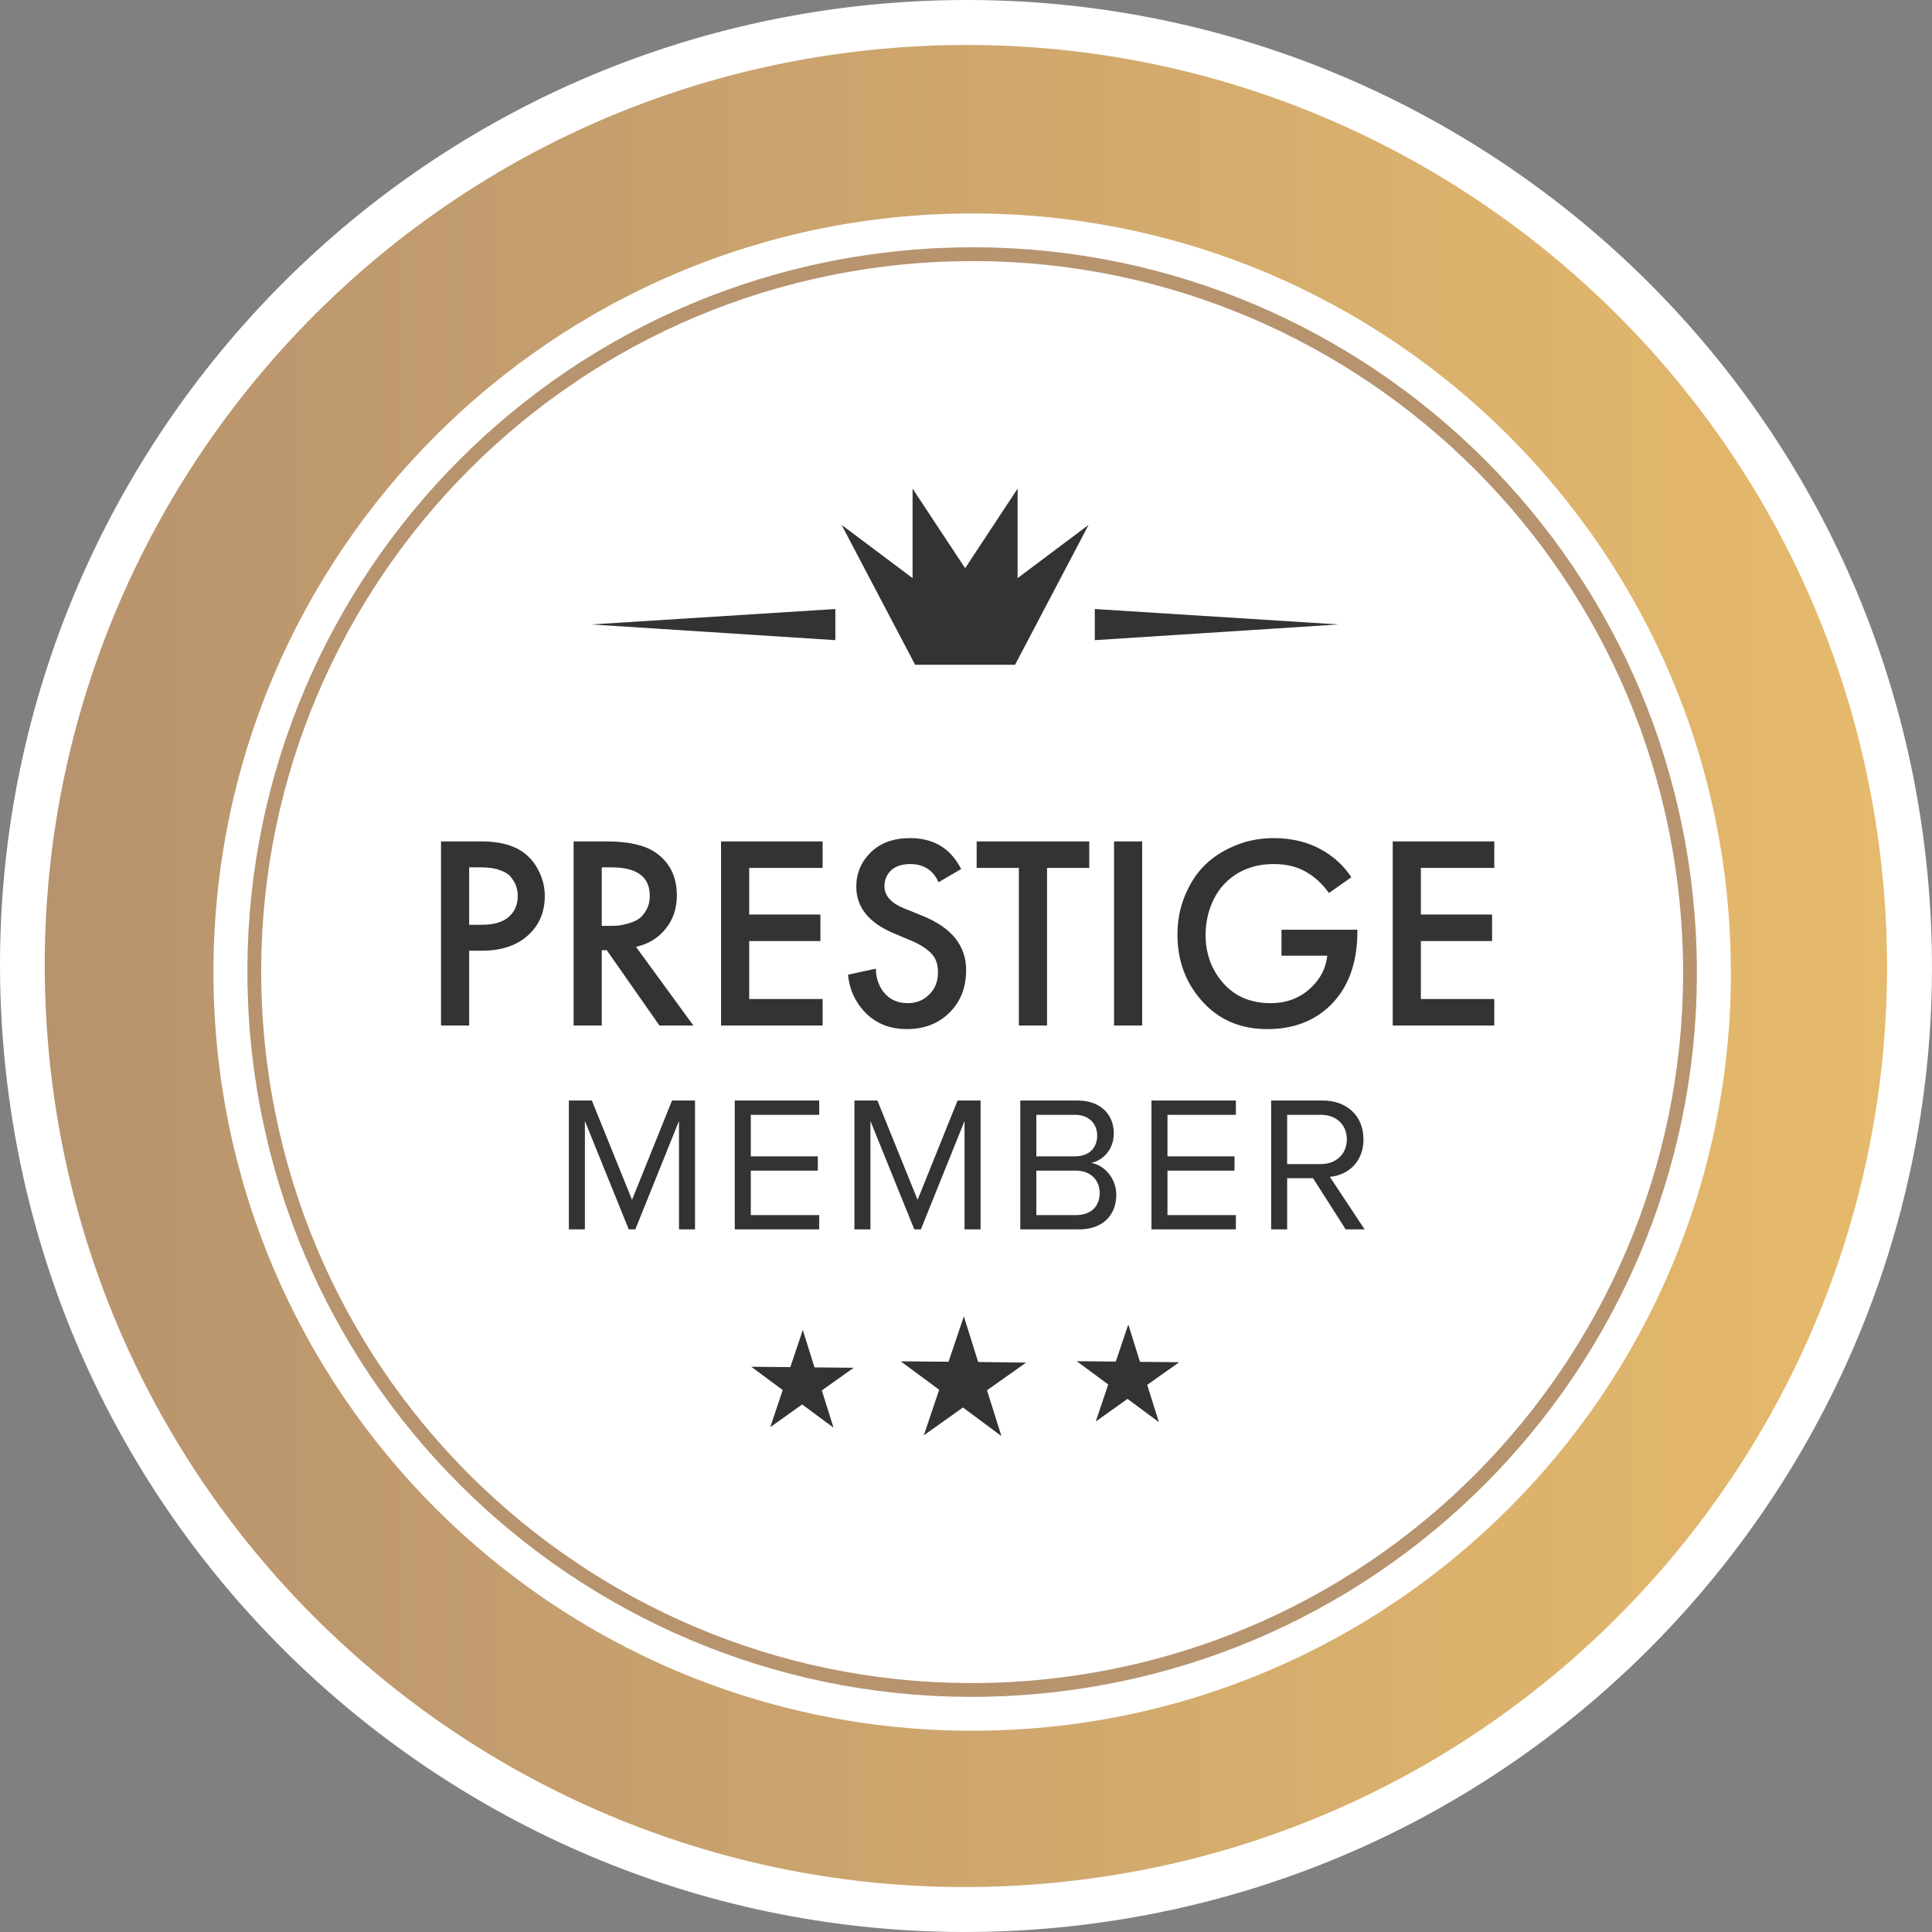 <svg width="70" height="70" viewBox="0 0 70 70" fill="none" xmlns="http://www.w3.org/2000/svg">
<rect x="0" y="0" width="70" height="70" fill="#808080" stroke="none"/>
<g clip-path="url(#clip0_1889_28503)">
<path d="M69.835 31.639C71.694 50.88 57.601 67.977 38.359 69.836C19.122 71.69 2.019 57.602 0.165 38.361C-1.694 19.125 12.395 2.023 31.636 0.164C50.878 -1.69 67.976 12.398 69.835 31.634V31.639Z" fill="white"/>
<path d="M68.214 31.793C69.985 50.139 56.548 66.445 38.201 68.215C19.854 69.986 3.547 56.55 1.777 38.203C0.011 19.862 13.448 3.556 31.79 1.786C50.137 0.015 66.444 13.451 68.214 31.797V31.793Z" fill="url(#paint0_linear_1889_28503)"/>
<path d="M62.715 35.221C62.715 50.404 50.406 62.708 35.227 62.708C20.048 62.708 7.734 50.404 7.734 35.221C7.734 20.038 20.043 7.734 35.222 7.734C50.401 7.734 62.711 20.043 62.711 35.226L62.715 35.221Z" fill="white"/>
<path d="M61.11 32.723C62.489 47.021 52.016 59.725 37.722 61.109C23.424 62.488 10.719 52.015 9.335 37.717C7.956 23.419 18.429 10.715 32.723 9.331C47.022 7.952 59.731 18.42 61.11 32.718V32.723Z" stroke="#B7936E" stroke-width="0.5" stroke-miterlimit="10"/>
<path d="M34.922 47.693L35.44 49.347L37.177 49.37L35.761 50.372L36.283 52.031L34.89 50.996L33.473 52.003L34.028 50.353L32.635 49.324L34.368 49.338L34.922 47.693Z" fill="#333333"/>
<path d="M40.88 47.986L41.304 49.342L42.725 49.356L41.565 50.176L41.989 51.527L40.852 50.684L39.701 51.504L40.153 50.162L39.012 49.319L40.428 49.333L40.88 47.986Z" fill="#333333"/>
<path d="M29.087 48.188L29.511 49.543L30.932 49.557L29.776 50.377L30.201 51.728L29.064 50.885L27.908 51.709L28.36 50.363L27.219 49.52L28.635 49.534L29.087 48.188Z" fill="#333333"/>
<path d="M48.499 22.625L39.666 23.194V22.066L48.499 22.625Z" fill="#333333"/>
<path d="M21.428 22.625L30.266 22.066V23.194L21.428 22.625Z" fill="#333333"/>
<path d="M36.87 20.946V17.703L34.969 20.587L33.064 17.703V20.946L30.492 19.017L33.157 24.086H34.969H36.777L39.442 19.017L36.87 20.946Z" fill="#333333"/>
<path d="M15.979 30.486H17.449C18.062 30.486 18.549 30.606 18.909 30.846C19.175 31.026 19.379 31.263 19.519 31.556C19.665 31.843 19.739 32.146 19.739 32.466C19.739 33.066 19.522 33.553 19.089 33.926C18.682 34.273 18.139 34.446 17.459 34.446H16.999V37.156H15.979V30.486ZM16.999 31.426V33.506H17.459C17.885 33.506 18.209 33.413 18.429 33.226C18.649 33.033 18.759 32.776 18.759 32.456C18.759 32.343 18.742 32.236 18.709 32.136C18.682 32.036 18.625 31.93 18.539 31.816C18.459 31.696 18.325 31.603 18.139 31.536C17.952 31.463 17.722 31.426 17.449 31.426H16.999ZM20.783 30.486H21.973C22.76 30.486 23.347 30.616 23.733 30.876C24.26 31.23 24.523 31.753 24.523 32.446C24.523 32.92 24.387 33.323 24.113 33.656C23.847 33.99 23.49 34.206 23.043 34.306L25.123 37.156H23.893L21.983 34.426H21.803V37.156H20.783V30.486ZM21.803 31.426V33.546H22.123C22.21 33.546 22.297 33.543 22.383 33.536C22.47 33.53 22.587 33.506 22.733 33.466C22.887 33.426 23.017 33.373 23.123 33.306C23.237 33.233 23.333 33.123 23.413 32.976C23.5 32.83 23.543 32.656 23.543 32.456C23.543 31.77 23.08 31.426 22.153 31.426H21.803ZM29.805 30.486V31.446H27.145V33.136H29.725V34.096H27.145V36.196H29.805V37.156H26.125V30.486H29.805ZM34.825 31.486L34.005 31.966C33.938 31.806 33.839 31.666 33.705 31.546C33.505 31.386 33.265 31.306 32.985 31.306C32.685 31.306 32.452 31.383 32.285 31.536C32.125 31.69 32.045 31.88 32.045 32.106C32.045 32.453 32.285 32.723 32.765 32.916L33.435 33.186C34.482 33.613 35.005 34.266 35.005 35.146C35.005 35.78 34.802 36.296 34.395 36.696C33.995 37.09 33.482 37.286 32.855 37.286C32.209 37.286 31.685 37.063 31.285 36.616C30.959 36.25 30.772 35.816 30.725 35.316L31.735 35.096C31.735 35.416 31.828 35.7 32.015 35.946C32.228 36.213 32.519 36.346 32.885 36.346C33.199 36.346 33.459 36.243 33.665 36.036C33.879 35.83 33.985 35.56 33.985 35.226C33.985 34.92 33.895 34.683 33.715 34.516C33.542 34.35 33.312 34.206 33.025 34.086L32.385 33.816C31.479 33.436 31.025 32.873 31.025 32.126C31.025 31.646 31.198 31.233 31.545 30.886C31.898 30.54 32.375 30.366 32.975 30.366C33.515 30.366 33.962 30.516 34.315 30.816C34.522 31.003 34.692 31.226 34.825 31.486ZM39.466 31.446H37.936V37.156H36.916V31.446H35.386V30.486H39.466V31.446ZM40.364 30.486H41.383V37.156H40.364V30.486ZM46.431 34.626V33.686H49.181V33.736C49.181 34.896 48.851 35.796 48.191 36.436C47.604 37.003 46.847 37.286 45.921 37.286C44.994 37.286 44.237 36.983 43.651 36.376C42.991 35.696 42.661 34.856 42.661 33.856C42.661 33.356 42.751 32.89 42.931 32.456C43.111 32.016 43.344 31.653 43.631 31.366C43.931 31.066 44.297 30.826 44.731 30.646C45.171 30.46 45.641 30.366 46.141 30.366C46.801 30.366 47.381 30.506 47.881 30.786C48.341 31.046 48.701 31.38 48.961 31.786L48.151 32.356C47.911 32.023 47.637 31.77 47.331 31.596C47.004 31.403 46.611 31.306 46.151 31.306C45.437 31.306 44.851 31.536 44.391 31.996C44.171 32.216 43.997 32.493 43.871 32.826C43.744 33.16 43.681 33.506 43.681 33.866C43.681 34.58 43.911 35.183 44.371 35.676C44.791 36.123 45.347 36.346 46.041 36.346C46.634 36.346 47.131 36.15 47.531 35.756C47.857 35.436 48.044 35.06 48.091 34.626H46.431ZM54.141 30.486V31.446H51.481V33.136H54.061V34.096H51.481V36.196H54.141V37.156H50.461V30.486H54.141Z" fill="#333333"/>
<path d="M25.182 44.543H24.601V40.616L23.019 44.543H22.781L21.192 40.616V44.543H20.611V39.874H21.444L22.9 43.472L24.349 39.874H25.182V44.543ZM29.681 44.543H26.622V39.874H29.681V40.392H27.203V41.897H29.632V42.415H27.203V44.025H29.681V44.543ZM35.528 44.543H34.947V40.616L33.365 44.543H33.127L31.538 40.616V44.543H30.957V39.874H31.79L33.246 43.472L34.695 39.874H35.528V44.543ZM39.095 44.543H36.967V39.874H39.046C39.858 39.874 40.355 40.364 40.355 41.064C40.355 41.652 39.963 42.044 39.536 42.135C40.033 42.212 40.446 42.723 40.446 43.283C40.446 44.032 39.949 44.543 39.095 44.543ZM38.948 41.897C39.473 41.897 39.753 41.575 39.753 41.148C39.753 40.728 39.473 40.392 38.948 40.392H37.548V41.897H38.948ZM38.983 44.025C39.522 44.025 39.844 43.717 39.844 43.22C39.844 42.793 39.55 42.415 38.983 42.415H37.548V44.025H38.983ZM44.778 44.543H41.719V39.874H44.778V40.392H42.3V41.897H44.729V42.415H42.3V44.025H44.778V44.543ZM49.443 44.543H48.757L47.574 42.688H46.636V44.543H46.055V39.874H47.931C48.785 39.874 49.401 40.42 49.401 41.281C49.401 42.121 48.82 42.583 48.183 42.639L49.443 44.543ZM47.861 42.177C48.414 42.177 48.799 41.806 48.799 41.281C48.799 40.749 48.414 40.392 47.861 40.392H46.636V42.177H47.861Z" fill="#333333"/>
</g>
<defs>
<linearGradient id="paint0_linear_1889_28503" x1="1.621" y1="35.071" x2="68.371" y2="35.071" gradientUnits="userSpaceOnUse">
<stop stop-color="#B7936E"/>
<stop offset="1" stop-color="#E6BA6C"/>
</linearGradient>
<clipPath id="clip0_1889_28503">
<rect width="70" height="70" fill="white"/>
</clipPath>
</defs>
</svg>
